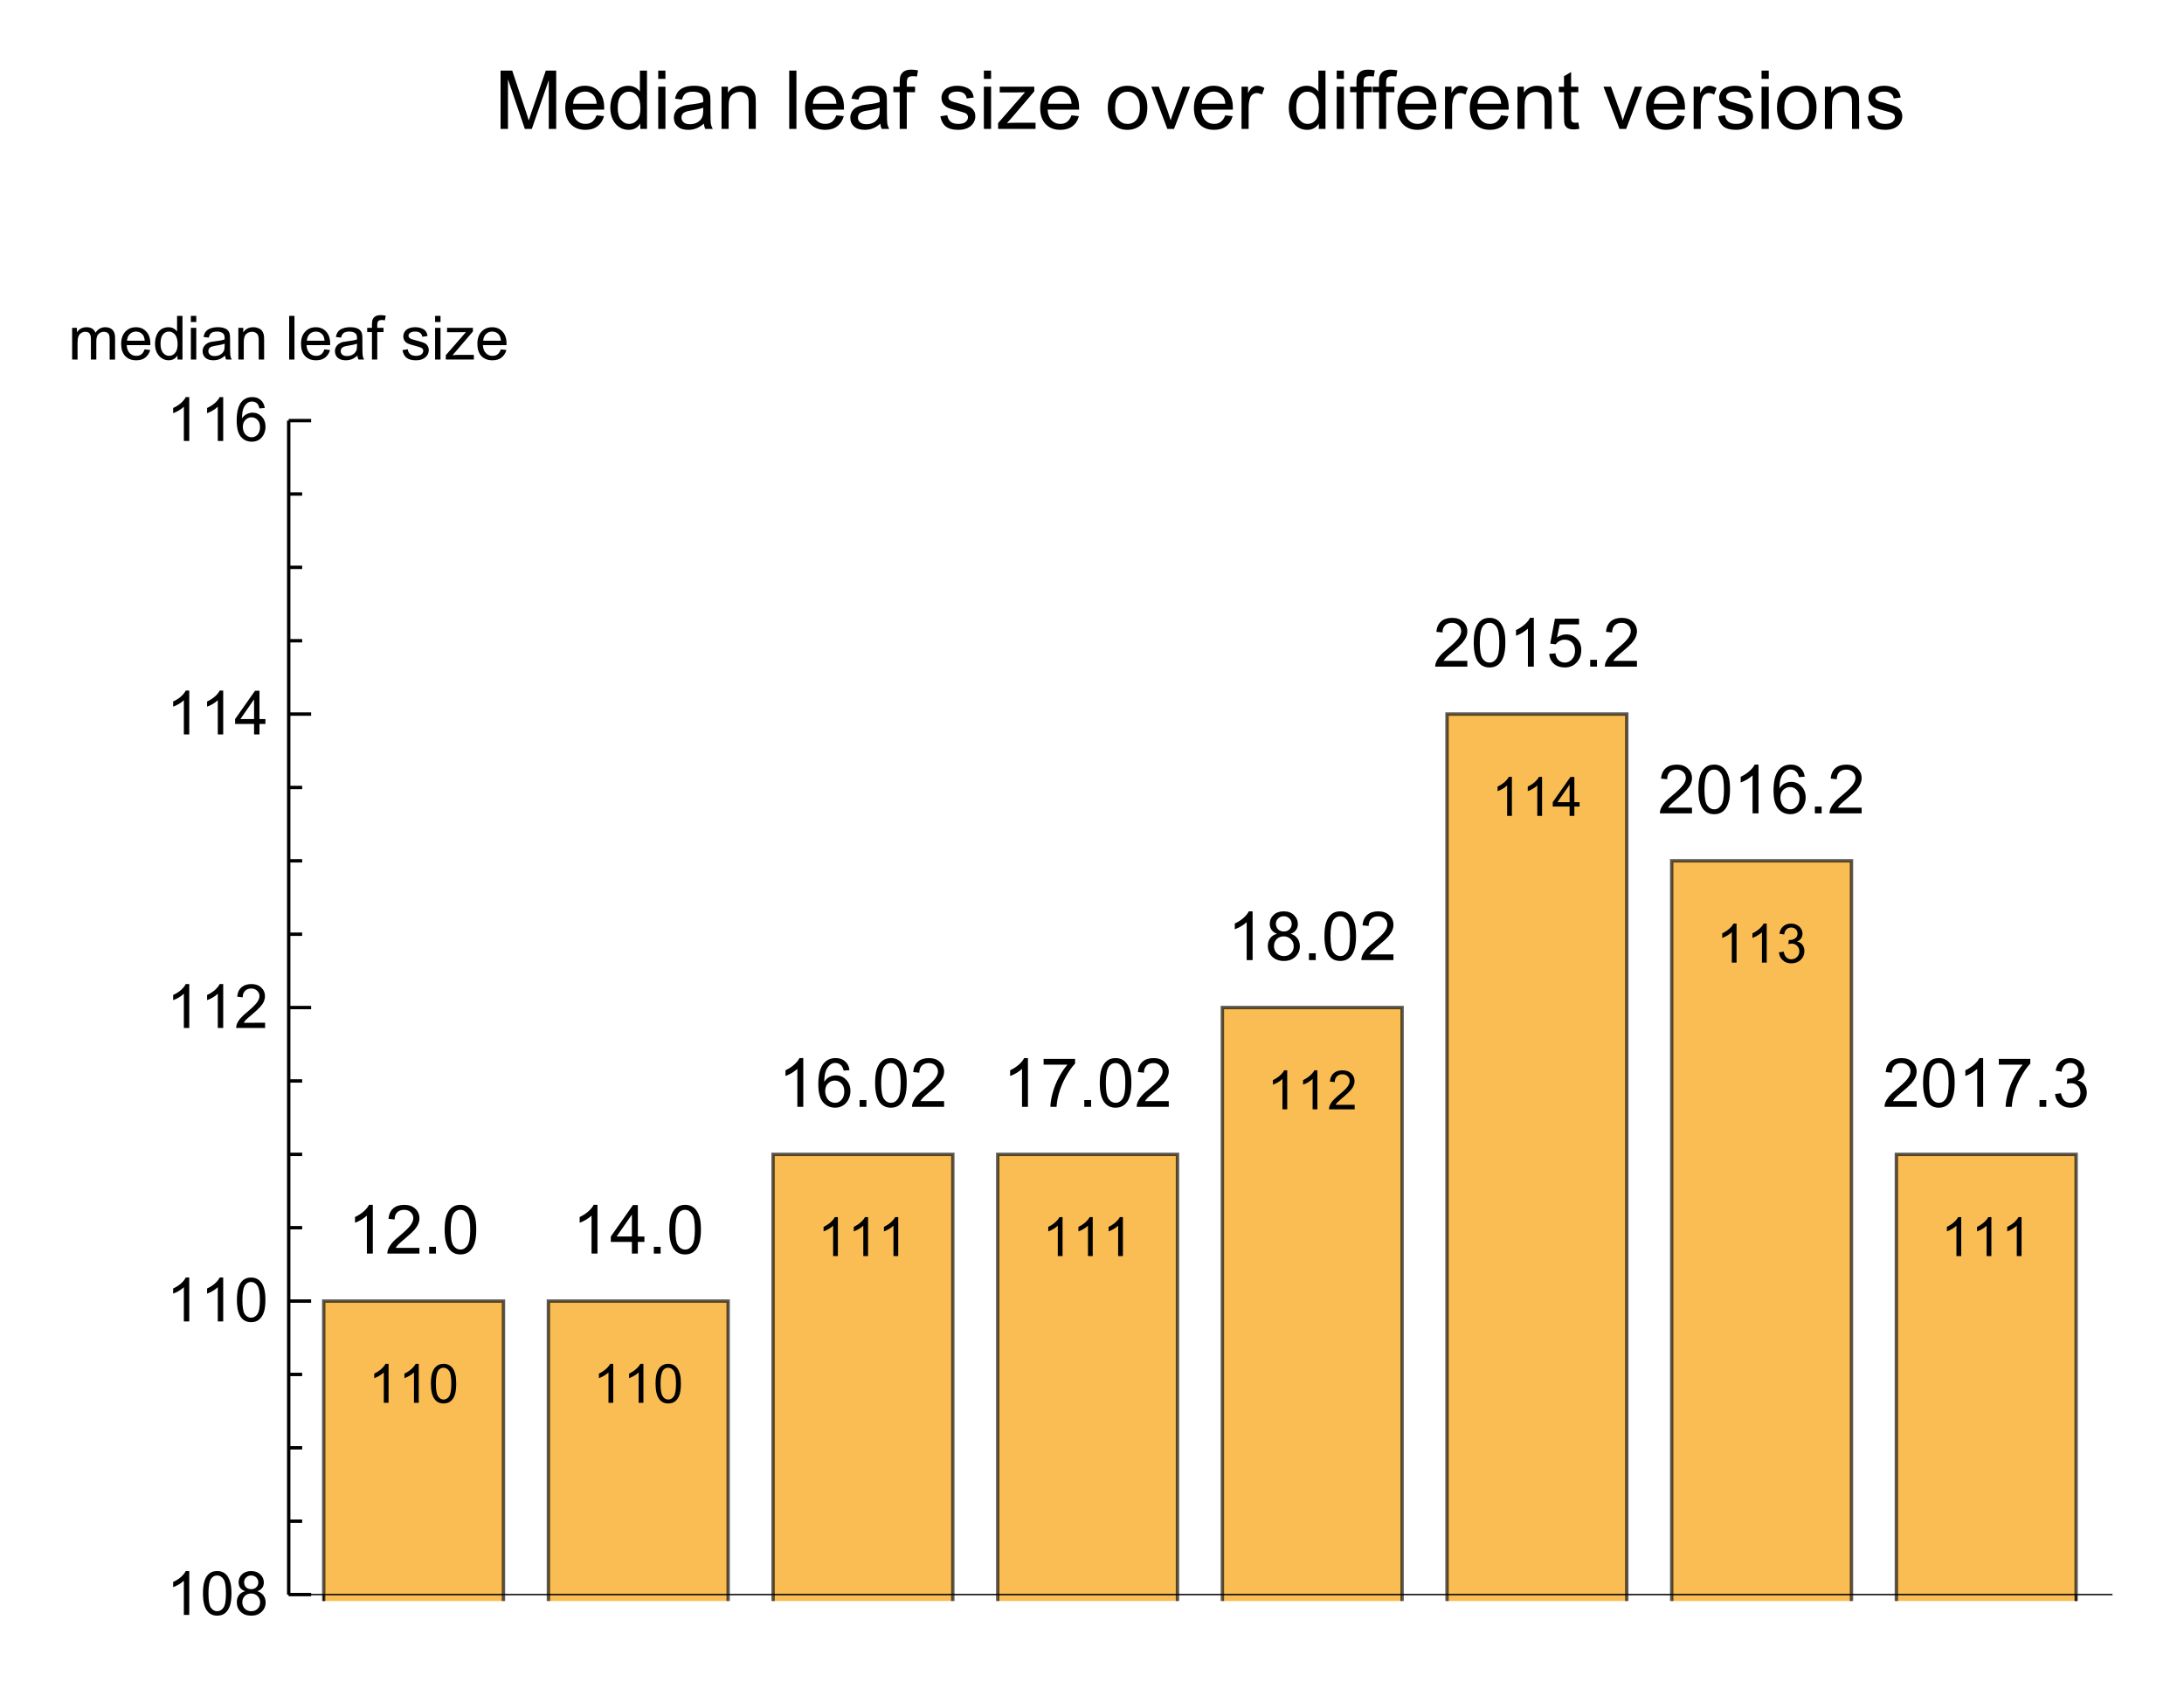 <?xml version="1.0" encoding="UTF-8"?>
<svg width="322pt" height="249pt" version="1.1" viewBox="0 0 322 249" xmlns="http://www.w3.org/2000/svg" xmlns:xlink="http://www.w3.org/1999/xlink">
 <defs>
  <symbol id="glyph0-1" overflow="visible">
   <path d="m3.719 0h-0.875v-5.594c-0.211 0.199-0.484 0.402-0.828 0.609-0.344 0.199-0.652 0.344-0.922 0.438v-0.844c0.488-0.227 0.914-0.504 1.281-0.828 0.375-0.332 0.633-0.656 0.781-0.969h0.562z"/>
  </symbol>
  <symbol id="glyph0-2" overflow="visible">
   <path d="m5.031-0.844v0.844h-4.734c0-0.207 0.035-0.41 0.109-0.609 0.125-0.32 0.316-0.641 0.578-0.953 0.258-0.312 0.645-0.672 1.156-1.078 0.77-0.645 1.289-1.148 1.562-1.516 0.281-0.375 0.422-0.727 0.422-1.062 0-0.352-0.125-0.645-0.375-0.875-0.25-0.238-0.574-0.359-0.969-0.359-0.43 0-0.773 0.125-1.031 0.375-0.25 0.25-0.375 0.602-0.375 1.047l-0.906-0.094c0.062-0.664 0.289-1.176 0.688-1.531 0.406-0.352 0.953-0.531 1.641-0.531s1.227 0.195 1.625 0.578c0.406 0.375 0.609 0.844 0.609 1.406 0 0.293-0.062 0.578-0.188 0.859-0.117 0.273-0.309 0.562-0.578 0.875-0.273 0.305-0.727 0.719-1.359 1.25-0.523 0.438-0.859 0.742-1.016 0.906-0.148 0.156-0.266 0.312-0.359 0.469z"/>
  </symbol>
  <symbol id="glyph0-3" overflow="visible">
   <path d="m0.906 0v-1h1v1z"/>
  </symbol>
  <symbol id="glyph0-4" overflow="visible">
   <path d="m0.422-3.531c0-0.844 0.082-1.52 0.25-2.031 0.176-0.52 0.438-0.922 0.781-1.203s0.773-0.422 1.297-0.422c0.383 0 0.719 0.078 1 0.234 0.289 0.156 0.531 0.383 0.719 0.672 0.195 0.293 0.348 0.648 0.453 1.062 0.102 0.418 0.156 0.98 0.156 1.688 0 0.844-0.09 1.527-0.266 2.047-0.168 0.512-0.422 0.906-0.766 1.188s-0.777 0.422-1.297 0.422c-0.688 0-1.23-0.25-1.625-0.75-0.469-0.594-0.703-1.562-0.703-2.906zm0.891 0c0 1.18 0.133 1.965 0.406 2.359 0.281 0.387 0.625 0.578 1.031 0.578s0.742-0.191 1.016-0.578c0.281-0.395 0.422-1.18 0.422-2.359 0-1.176-0.141-1.957-0.422-2.344-0.273-0.383-0.617-0.578-1.031-0.578-0.398 0-0.719 0.168-0.969 0.5-0.305 0.438-0.453 1.246-0.453 2.422z"/>
  </symbol>
  <symbol id="glyph0-5" overflow="visible">
   <path d="m3.234 0v-1.719h-3.109v-0.797l3.266-4.641h0.719v4.641h0.969v0.797h-0.969v1.719zm0-2.516v-3.234l-2.25 3.234z"/>
  </symbol>
  <symbol id="glyph0-6" overflow="visible">
   <path d="m4.969-5.406-0.859 0.062c-0.086-0.344-0.199-0.594-0.344-0.75-0.242-0.25-0.531-0.375-0.875-0.375-0.281 0-0.527 0.078-0.734 0.234-0.281 0.211-0.5 0.508-0.656 0.891-0.156 0.387-0.242 0.938-0.25 1.656 0.207-0.32 0.461-0.562 0.766-0.719 0.312-0.156 0.633-0.234 0.969-0.234 0.594 0 1.094 0.219 1.5 0.656 0.414 0.43 0.625 0.98 0.625 1.656 0 0.449-0.102 0.867-0.297 1.25-0.199 0.387-0.469 0.684-0.812 0.891-0.336 0.207-0.715 0.312-1.141 0.312-0.73 0-1.328-0.27-1.797-0.812-0.461-0.539-0.688-1.426-0.688-2.656 0-1.383 0.254-2.394 0.766-3.031 0.445-0.539 1.047-0.812 1.797-0.812 0.57 0 1.035 0.164 1.391 0.484 0.363 0.312 0.578 0.746 0.641 1.297zm-3.578 3.094c0 0.305 0.062 0.594 0.188 0.875 0.125 0.273 0.301 0.48 0.531 0.625 0.238 0.148 0.484 0.219 0.734 0.219 0.375 0 0.691-0.148 0.953-0.453 0.27-0.301 0.406-0.707 0.406-1.219 0-0.5-0.137-0.891-0.406-1.172-0.262-0.289-0.59-0.438-0.984-0.438-0.398 0-0.734 0.148-1.016 0.438-0.273 0.281-0.406 0.656-0.406 1.125z"/>
  </symbol>
  <symbol id="glyph0-7" overflow="visible">
   <path d="m0.469-6.219v-0.844h4.641v0.688c-0.461 0.48-0.914 1.121-1.359 1.922-0.449 0.805-0.793 1.633-1.031 2.484-0.18 0.605-0.293 1.262-0.344 1.969h-0.906c0.008-0.562 0.117-1.238 0.328-2.031 0.219-0.801 0.523-1.57 0.922-2.312 0.395-0.738 0.816-1.363 1.266-1.875z"/>
  </symbol>
  <symbol id="glyph0-8" overflow="visible">
   <path d="m1.766-3.875c-0.367-0.133-0.637-0.328-0.812-0.578-0.18-0.25-0.266-0.547-0.266-0.891 0-0.52 0.188-0.957 0.562-1.312 0.375-0.352 0.875-0.531 1.5-0.531s1.125 0.184 1.5 0.547c0.383 0.367 0.578 0.809 0.578 1.328 0 0.336-0.09 0.625-0.266 0.875-0.168 0.242-0.43 0.43-0.781 0.562 0.438 0.137 0.77 0.367 1 0.688 0.227 0.324 0.344 0.703 0.344 1.141 0 0.617-0.219 1.133-0.656 1.547-0.43 0.418-0.996 0.625-1.703 0.625-0.711 0-1.281-0.207-1.719-0.625-0.43-0.426-0.641-0.953-0.641-1.578 0-0.457 0.113-0.844 0.344-1.156 0.238-0.32 0.578-0.535 1.016-0.641zm-0.172-1.5c0 0.344 0.109 0.625 0.328 0.844 0.219 0.211 0.5 0.312 0.844 0.312s0.617-0.102 0.828-0.312c0.219-0.219 0.328-0.484 0.328-0.797 0-0.32-0.117-0.594-0.344-0.812-0.219-0.219-0.492-0.328-0.812-0.328-0.344 0-0.625 0.109-0.844 0.328-0.219 0.211-0.328 0.465-0.328 0.766zm-0.281 3.312c0 0.25 0.055 0.496 0.172 0.734 0.125 0.23 0.301 0.414 0.531 0.547 0.238 0.125 0.492 0.188 0.766 0.188 0.414 0 0.758-0.133 1.031-0.406 0.27-0.27 0.406-0.613 0.406-1.031 0-0.426-0.141-0.773-0.422-1.047-0.281-0.281-0.633-0.422-1.047-0.422-0.418 0-0.762 0.137-1.031 0.406-0.273 0.273-0.406 0.617-0.406 1.031z"/>
  </symbol>
  <symbol id="glyph0-9" overflow="visible">
   <path d="m0.422-1.875 0.922-0.078c0.062 0.449 0.219 0.789 0.469 1.016 0.25 0.23 0.551 0.344 0.906 0.344 0.414 0 0.77-0.16 1.062-0.484 0.301-0.32 0.453-0.742 0.453-1.266 0-0.5-0.141-0.895-0.422-1.188-0.281-0.289-0.652-0.438-1.109-0.438-0.281 0-0.539 0.07-0.766 0.203-0.23 0.125-0.414 0.289-0.547 0.484l-0.812-0.109 0.688-3.672h3.562v0.844h-2.859l-0.391 1.922c0.438-0.301 0.891-0.453 1.359-0.453 0.625 0 1.148 0.219 1.578 0.656 0.426 0.43 0.641 0.984 0.641 1.672 0 0.648-0.188 1.203-0.562 1.672-0.461 0.586-1.086 0.875-1.875 0.875-0.656 0-1.195-0.18-1.609-0.547-0.406-0.363-0.637-0.848-0.688-1.453z"/>
  </symbol>
  <symbol id="glyph0-10" overflow="visible">
   <path d="m0.422-1.891 0.875-0.109c0.102 0.492 0.273 0.852 0.516 1.078 0.238 0.219 0.535 0.328 0.891 0.328 0.414 0 0.766-0.141 1.047-0.422 0.281-0.289 0.422-0.648 0.422-1.078 0-0.406-0.133-0.738-0.391-1-0.262-0.258-0.594-0.391-1-0.391-0.168 0-0.375 0.031-0.625 0.094l0.094-0.766h0.141c0.375 0 0.711-0.094 1.016-0.281 0.301-0.195 0.453-0.5 0.453-0.906 0-0.32-0.109-0.586-0.328-0.797-0.219-0.219-0.5-0.328-0.844-0.328s-0.633 0.109-0.859 0.328c-0.23 0.211-0.375 0.531-0.438 0.969l-0.875-0.156c0.102-0.594 0.344-1.051 0.719-1.375 0.383-0.32 0.859-0.484 1.422-0.484 0.395 0 0.754 0.086 1.078 0.25 0.332 0.168 0.582 0.398 0.75 0.688 0.176 0.293 0.266 0.602 0.266 0.922 0 0.312-0.086 0.594-0.25 0.844-0.156 0.25-0.402 0.453-0.734 0.609 0.426 0.094 0.754 0.297 0.984 0.609 0.238 0.305 0.359 0.688 0.359 1.156 0 0.625-0.23 1.156-0.688 1.594-0.461 0.43-1.031 0.641-1.719 0.641-0.637 0-1.164-0.188-1.578-0.562-0.406-0.375-0.641-0.859-0.703-1.453z"/>
  </symbol>
  <symbol id="glyph1-1" overflow="visible">
   <path d="m2.984 0h-0.703v-4.484c-0.168 0.168-0.391 0.336-0.672 0.5-0.273 0.156-0.516 0.273-0.734 0.344v-0.672c0.395-0.188 0.738-0.41 1.031-0.672 0.289-0.258 0.5-0.516 0.625-0.766h0.453z"/>
  </symbol>
  <symbol id="glyph1-2" overflow="visible">
   <path d="m0.328-2.828c0-0.676 0.066-1.219 0.203-1.625 0.145-0.414 0.352-0.734 0.625-0.953 0.281-0.227 0.629-0.344 1.047-0.344 0.301 0 0.566 0.062 0.797 0.188 0.238 0.125 0.43 0.305 0.578 0.531 0.156 0.23 0.273 0.516 0.359 0.859 0.082 0.336 0.125 0.781 0.125 1.344 0 0.68-0.07 1.227-0.203 1.641-0.137 0.406-0.344 0.727-0.625 0.953-0.273 0.219-0.617 0.328-1.031 0.328-0.555 0-0.984-0.195-1.297-0.594-0.387-0.477-0.578-1.254-0.578-2.328zm0.734 0c0 0.938 0.109 1.562 0.328 1.875s0.488 0.469 0.812 0.469c0.32 0 0.594-0.156 0.812-0.469s0.328-0.938 0.328-1.875-0.109-1.562-0.328-1.875-0.496-0.469-0.828-0.469c-0.324 0-0.578 0.137-0.766 0.406-0.242 0.355-0.359 1-0.359 1.938z"/>
  </symbol>
  <symbol id="glyph1-3" overflow="visible">
   <path d="m4.031-0.672v0.672h-3.781c-0.012-0.164 0.016-0.328 0.078-0.484 0.094-0.258 0.242-0.516 0.453-0.766 0.219-0.25 0.523-0.539 0.922-0.875 0.625-0.508 1.047-0.91 1.266-1.203 0.219-0.301 0.328-0.582 0.328-0.844 0-0.281-0.102-0.516-0.297-0.703-0.199-0.195-0.461-0.297-0.781-0.297-0.336 0-0.605 0.105-0.812 0.312-0.199 0.199-0.305 0.48-0.312 0.844l-0.719-0.078c0.051-0.539 0.238-0.953 0.562-1.234 0.32-0.281 0.754-0.422 1.297-0.422 0.551 0 0.984 0.152 1.297 0.453 0.32 0.305 0.484 0.684 0.484 1.141 0 0.23-0.047 0.453-0.141 0.672s-0.25 0.453-0.469 0.703c-0.211 0.242-0.57 0.574-1.078 1-0.418 0.355-0.688 0.594-0.812 0.719-0.117 0.125-0.215 0.258-0.297 0.391z"/>
  </symbol>
  <symbol id="glyph1-4" overflow="visible">
   <path d="m2.594 0v-1.375h-2.484v-0.641l2.609-3.719h0.578v3.719h0.766v0.641h-0.766v1.375zm0-2.016v-2.578l-1.797 2.578z"/>
  </symbol>
  <symbol id="glyph1-5" overflow="visible">
   <path d="m0.344-1.516 0.703-0.094c0.07 0.398 0.207 0.684 0.406 0.859 0.195 0.18 0.43 0.266 0.703 0.266 0.332 0 0.613-0.113 0.844-0.344 0.227-0.227 0.344-0.508 0.344-0.844 0-0.32-0.109-0.586-0.328-0.797-0.211-0.219-0.477-0.328-0.797-0.328-0.137 0-0.305 0.027-0.5 0.078l0.078-0.609h0.125c0.289 0 0.555-0.078 0.797-0.234 0.238-0.156 0.359-0.395 0.359-0.719 0-0.258-0.09-0.473-0.266-0.641-0.168-0.164-0.391-0.25-0.672-0.25-0.273 0-0.5 0.09-0.688 0.266-0.18 0.168-0.293 0.422-0.344 0.766l-0.703-0.125c0.082-0.469 0.273-0.832 0.578-1.094 0.312-0.258 0.691-0.391 1.141-0.391 0.312 0 0.598 0.07 0.859 0.203 0.27 0.137 0.473 0.32 0.609 0.547 0.145 0.23 0.219 0.477 0.219 0.734 0 0.25-0.07 0.48-0.203 0.688-0.137 0.199-0.336 0.355-0.594 0.469 0.344 0.086 0.609 0.25 0.797 0.5 0.188 0.242 0.281 0.547 0.281 0.922 0 0.5-0.184 0.93-0.547 1.281-0.367 0.344-0.828 0.516-1.391 0.516-0.5 0-0.918-0.148-1.25-0.453-0.336-0.301-0.523-0.691-0.562-1.172z"/>
  </symbol>
  <symbol id="glyph2-1" overflow="visible">
   <path d="m3.359 0h-0.797v-5.047c-0.188 0.188-0.438 0.375-0.75 0.562-0.312 0.18-0.59 0.309-0.828 0.391v-0.766c0.438-0.195 0.82-0.441 1.156-0.734 0.332-0.301 0.566-0.594 0.703-0.875h0.516z"/>
  </symbol>
  <symbol id="glyph2-2" overflow="visible">
   <path d="m0.375-3.172c0-0.758 0.078-1.375 0.234-1.844s0.383-0.828 0.688-1.078c0.312-0.25 0.703-0.375 1.172-0.375 0.352 0 0.66 0.074 0.922 0.219 0.258 0.137 0.473 0.336 0.641 0.594 0.164 0.262 0.297 0.578 0.391 0.953 0.102 0.375 0.156 0.887 0.156 1.531 0 0.75-0.078 1.359-0.234 1.828-0.156 0.461-0.391 0.82-0.703 1.078-0.305 0.25-0.695 0.375-1.172 0.375-0.617 0-1.102-0.223-1.453-0.672-0.43-0.531-0.641-1.398-0.641-2.609zm0.812 0c0 1.055 0.117 1.758 0.359 2.109 0.25 0.344 0.555 0.516 0.922 0.516 0.363 0 0.672-0.172 0.922-0.516 0.25-0.352 0.375-1.055 0.375-2.109 0-1.062-0.125-1.766-0.375-2.109-0.25-0.352-0.559-0.531-0.922-0.531-0.367 0-0.656 0.152-0.875 0.453-0.273 0.398-0.406 1.125-0.406 2.188z"/>
  </symbol>
  <symbol id="glyph2-3" overflow="visible">
   <path d="m1.594-3.5c-0.336-0.113-0.578-0.281-0.734-0.5-0.156-0.227-0.234-0.5-0.234-0.812 0-0.469 0.164-0.859 0.5-1.172 0.344-0.32 0.789-0.484 1.344-0.484 0.562 0 1.016 0.168 1.359 0.5 0.344 0.324 0.516 0.719 0.516 1.188 0 0.293-0.078 0.555-0.234 0.781-0.156 0.219-0.398 0.387-0.719 0.5 0.395 0.137 0.695 0.352 0.906 0.641 0.207 0.281 0.312 0.621 0.312 1.016 0 0.555-0.199 1.016-0.594 1.391-0.387 0.375-0.898 0.562-1.531 0.562-0.637 0-1.152-0.188-1.547-0.562-0.387-0.375-0.578-0.844-0.578-1.406 0-0.414 0.102-0.766 0.312-1.047 0.219-0.289 0.523-0.488 0.922-0.594zm-0.156-1.328c0 0.305 0.094 0.555 0.281 0.75 0.195 0.188 0.453 0.281 0.766 0.281s0.562-0.094 0.75-0.281c0.195-0.195 0.297-0.438 0.297-0.719s-0.102-0.52-0.297-0.719c-0.199-0.195-0.449-0.297-0.75-0.297-0.305 0-0.555 0.102-0.75 0.297-0.199 0.188-0.297 0.418-0.297 0.688zm-0.266 2.969c0 0.23 0.051 0.449 0.156 0.656 0.113 0.211 0.273 0.371 0.484 0.484 0.207 0.117 0.438 0.172 0.688 0.172 0.375 0 0.68-0.117 0.922-0.359 0.25-0.238 0.375-0.547 0.375-0.922 0-0.383-0.125-0.703-0.375-0.953s-0.57-0.375-0.953-0.375c-0.375 0-0.688 0.125-0.938 0.375-0.242 0.25-0.359 0.559-0.359 0.922z"/>
  </symbol>
  <symbol id="glyph2-4" overflow="visible">
   <path d="m4.531-0.766v0.766h-4.266c0-0.188 0.031-0.367 0.094-0.547 0.113-0.289 0.289-0.578 0.531-0.859 0.238-0.281 0.582-0.602 1.031-0.969 0.695-0.582 1.164-1.039 1.406-1.375 0.25-0.332 0.375-0.648 0.375-0.953 0-0.312-0.117-0.57-0.344-0.781-0.219-0.219-0.508-0.328-0.859-0.328-0.387 0-0.695 0.117-0.922 0.344-0.23 0.23-0.344 0.547-0.344 0.953l-0.812-0.094c0.051-0.602 0.258-1.062 0.625-1.375 0.363-0.32 0.852-0.484 1.469-0.484 0.613 0 1.098 0.172 1.453 0.516 0.363 0.344 0.547 0.766 0.547 1.266 0 0.262-0.055 0.516-0.156 0.766-0.105 0.25-0.281 0.516-0.531 0.797-0.242 0.273-0.641 0.648-1.203 1.125-0.48 0.398-0.789 0.668-0.922 0.812-0.137 0.148-0.246 0.289-0.328 0.422z"/>
  </symbol>
  <symbol id="glyph2-5" overflow="visible">
   <path d="m2.906 0v-1.547h-2.797v-0.719l2.938-4.172h0.656v4.172h0.875v0.719h-0.875v1.547zm0-2.266v-2.906l-2.016 2.906z"/>
  </symbol>
  <symbol id="glyph2-6" overflow="visible">
   <path d="m4.484-4.859-0.797 0.062c-0.062-0.312-0.164-0.539-0.297-0.688-0.211-0.219-0.469-0.328-0.781-0.328-0.262 0-0.484 0.07-0.672 0.203-0.25 0.188-0.449 0.453-0.594 0.797-0.137 0.344-0.211 0.84-0.219 1.484 0.188-0.281 0.414-0.488 0.688-0.625 0.281-0.145 0.57-0.219 0.875-0.219 0.531 0 0.977 0.195 1.344 0.578 0.375 0.387 0.562 0.887 0.562 1.5 0 0.406-0.09 0.789-0.266 1.141-0.18 0.344-0.418 0.609-0.719 0.797-0.305 0.176-0.648 0.266-1.031 0.266-0.656 0-1.195-0.238-1.609-0.719-0.418-0.488-0.625-1.289-0.625-2.406 0-1.238 0.227-2.144 0.688-2.719 0.395-0.488 0.938-0.734 1.625-0.734 0.5 0 0.91 0.148 1.234 0.438 0.32 0.281 0.52 0.672 0.594 1.172zm-3.234 2.766c0 0.281 0.055 0.547 0.172 0.797 0.113 0.242 0.273 0.43 0.484 0.562 0.207 0.125 0.426 0.188 0.656 0.188 0.332 0 0.617-0.129 0.859-0.391 0.238-0.27 0.359-0.641 0.359-1.109 0-0.445-0.121-0.797-0.359-1.047-0.23-0.258-0.527-0.391-0.891-0.391-0.355 0-0.656 0.133-0.906 0.391-0.25 0.25-0.375 0.586-0.375 1z"/>
  </symbol>
  <symbol id="glyph2-7" overflow="visible">
   <path d="m0.594 0v-4.672h0.703v0.656c0.145-0.227 0.336-0.41 0.578-0.547 0.25-0.133 0.531-0.203 0.844-0.203 0.344 0 0.625 0.074 0.844 0.219 0.219 0.137 0.375 0.336 0.469 0.594 0.375-0.539 0.852-0.812 1.438-0.812 0.469 0 0.828 0.133 1.078 0.391 0.25 0.25 0.375 0.641 0.375 1.172v3.203h-0.797v-2.938c0-0.32-0.027-0.551-0.078-0.688-0.043-0.133-0.133-0.242-0.266-0.328-0.137-0.094-0.297-0.141-0.484-0.141-0.324 0-0.594 0.109-0.812 0.328s-0.328 0.57-0.328 1.047v2.719h-0.797v-3.031c0-0.352-0.062-0.617-0.188-0.797-0.125-0.176-0.336-0.266-0.625-0.266-0.23 0-0.438 0.062-0.625 0.188-0.188 0.117-0.324 0.289-0.406 0.516-0.086 0.219-0.125 0.543-0.125 0.969v2.422z"/>
  </symbol>
  <symbol id="glyph2-8" overflow="visible">
   <path d="m3.781-1.5 0.828 0.094c-0.137 0.48-0.383 0.855-0.734 1.125-0.344 0.262-0.789 0.391-1.328 0.391-0.68 0-1.219-0.207-1.625-0.625-0.398-0.426-0.594-1.02-0.594-1.781 0-0.781 0.203-1.383 0.609-1.812 0.406-0.438 0.93-0.656 1.578-0.656 0.625 0 1.129 0.215 1.516 0.641 0.395 0.418 0.594 1.012 0.594 1.781v0.219h-3.484c0.031 0.512 0.176 0.902 0.438 1.172 0.258 0.273 0.586 0.406 0.984 0.406 0.289 0 0.535-0.07 0.734-0.219 0.207-0.156 0.367-0.398 0.484-0.734zm-2.594-1.281h2.609c-0.031-0.395-0.133-0.691-0.297-0.891-0.25-0.301-0.578-0.453-0.984-0.453-0.367 0-0.672 0.125-0.922 0.375-0.242 0.242-0.375 0.562-0.406 0.969z"/>
  </symbol>
  <symbol id="glyph2-9" overflow="visible">
   <path d="m3.625 0v-0.594c-0.305 0.469-0.742 0.703-1.312 0.703-0.367 0-0.703-0.105-1.016-0.312-0.312-0.207-0.559-0.492-0.734-0.859-0.168-0.363-0.25-0.785-0.25-1.266 0-0.469 0.078-0.891 0.234-1.266 0.156-0.383 0.383-0.676 0.688-0.875 0.312-0.195 0.66-0.297 1.047-0.297 0.281 0 0.531 0.059 0.75 0.172 0.219 0.117 0.395 0.273 0.531 0.469v-2.312h0.797v6.438zm-2.5-2.328c0 0.594 0.125 1.043 0.375 1.344 0.25 0.293 0.547 0.438 0.891 0.438s0.633-0.141 0.875-0.422c0.25-0.281 0.375-0.711 0.375-1.297 0-0.633-0.125-1.102-0.375-1.406-0.25-0.301-0.555-0.453-0.906-0.453-0.355 0-0.652 0.148-0.891 0.438-0.23 0.293-0.344 0.746-0.344 1.359z"/>
  </symbol>
  <symbol id="glyph2-10" overflow="visible">
   <path d="m0.594-5.531v-0.906h0.797v0.906zm0 5.531v-4.672h0.797v4.672z"/>
  </symbol>
  <symbol id="glyph2-11" overflow="visible">
   <path d="m3.641-0.578c-0.293 0.25-0.574 0.43-0.844 0.531-0.273 0.102-0.562 0.156-0.875 0.156-0.512 0-0.906-0.125-1.188-0.375-0.273-0.25-0.406-0.57-0.406-0.969 0-0.227 0.051-0.438 0.156-0.625 0.102-0.188 0.238-0.336 0.406-0.453 0.164-0.113 0.352-0.203 0.562-0.266 0.156-0.031 0.391-0.066 0.703-0.109 0.645-0.07 1.117-0.164 1.422-0.281v-0.203c0-0.32-0.074-0.547-0.219-0.672-0.211-0.188-0.512-0.281-0.906-0.281-0.375 0-0.652 0.07-0.828 0.203-0.18 0.125-0.309 0.355-0.391 0.688l-0.766-0.094c0.062-0.332 0.172-0.598 0.328-0.797 0.164-0.207 0.398-0.363 0.703-0.469 0.312-0.113 0.664-0.172 1.062-0.172 0.406 0 0.727 0.047 0.969 0.141 0.25 0.094 0.43 0.215 0.547 0.359 0.125 0.137 0.207 0.312 0.25 0.531 0.031 0.137 0.047 0.375 0.047 0.719v1.062c0 0.73 0.016 1.195 0.047 1.391 0.031 0.199 0.098 0.387 0.203 0.562h-0.828c-0.086-0.164-0.137-0.359-0.156-0.578zm-0.062-1.766c-0.293 0.117-0.727 0.215-1.297 0.297-0.324 0.055-0.555 0.109-0.688 0.172-0.137 0.055-0.242 0.137-0.312 0.25-0.074 0.117-0.109 0.242-0.109 0.375 0 0.211 0.078 0.387 0.234 0.531 0.156 0.137 0.391 0.203 0.703 0.203 0.301 0 0.57-0.066 0.812-0.203 0.238-0.133 0.414-0.316 0.531-0.547 0.082-0.176 0.125-0.438 0.125-0.781z"/>
  </symbol>
  <symbol id="glyph2-12" overflow="visible">
   <path d="m0.594 0v-4.672h0.719v0.672c0.332-0.508 0.828-0.766 1.484-0.766 0.281 0 0.535 0.055 0.766 0.156 0.238 0.094 0.414 0.227 0.531 0.391 0.113 0.156 0.195 0.352 0.25 0.578 0.031 0.148 0.047 0.402 0.047 0.766v2.875h-0.797v-2.844c0-0.32-0.031-0.562-0.094-0.719s-0.172-0.281-0.328-0.375c-0.156-0.102-0.34-0.156-0.547-0.156-0.336 0-0.625 0.109-0.875 0.328-0.242 0.211-0.359 0.617-0.359 1.219v2.547z"/>
  </symbol>
  <symbol id="glyph2-13" overflow="visible">
   <path d="m0.578 0v-6.438h0.781v6.438z"/>
  </symbol>
  <symbol id="glyph2-14" overflow="visible">
   <path d="m0.781 0v-4.047h-0.703v-0.625h0.703v-0.484c0-0.32 0.023-0.555 0.078-0.703 0.082-0.207 0.219-0.375 0.406-0.5 0.195-0.125 0.469-0.188 0.812-0.188 0.219 0 0.461 0.027 0.734 0.078l-0.125 0.688c-0.156-0.031-0.309-0.047-0.453-0.047-0.242 0-0.414 0.055-0.516 0.156-0.105 0.105-0.156 0.297-0.156 0.578v0.422h0.922v0.625h-0.922v4.047z"/>
  </symbol>
  <symbol id="glyph2-15" overflow="visible">
   <path d="m0.281-1.391 0.781-0.125c0.039 0.312 0.16 0.555 0.359 0.719 0.207 0.168 0.488 0.25 0.844 0.25 0.363 0 0.633-0.07 0.812-0.219 0.176-0.145 0.266-0.316 0.266-0.516 0-0.188-0.078-0.328-0.234-0.422-0.117-0.07-0.387-0.164-0.812-0.281-0.586-0.145-0.992-0.27-1.219-0.375-0.219-0.102-0.387-0.25-0.5-0.438-0.117-0.188-0.172-0.395-0.172-0.625 0-0.207 0.047-0.398 0.141-0.578 0.094-0.176 0.223-0.328 0.391-0.453 0.125-0.082 0.289-0.156 0.5-0.219 0.219-0.062 0.445-0.094 0.688-0.094 0.363 0 0.68 0.055 0.953 0.156 0.281 0.105 0.488 0.246 0.625 0.422 0.133 0.18 0.227 0.418 0.281 0.719l-0.781 0.109c-0.031-0.238-0.137-0.426-0.312-0.562-0.168-0.133-0.402-0.203-0.703-0.203-0.367 0-0.625 0.062-0.781 0.188-0.156 0.117-0.234 0.258-0.234 0.422 0 0.105 0.031 0.195 0.094 0.266 0.062 0.094 0.164 0.168 0.312 0.219 0.07 0.031 0.301 0.102 0.688 0.203 0.562 0.148 0.953 0.266 1.172 0.359 0.227 0.094 0.406 0.234 0.531 0.422 0.125 0.18 0.188 0.402 0.188 0.672 0 0.273-0.078 0.523-0.234 0.75-0.156 0.23-0.383 0.414-0.672 0.547-0.281 0.125-0.609 0.188-0.984 0.188-0.605 0-1.07-0.125-1.391-0.375-0.312-0.258-0.512-0.633-0.594-1.125z"/>
  </symbol>
  <symbol id="glyph2-16" overflow="visible">
   <path d="m0.172 0v-0.641l2.969-3.406c-0.336 0.012-0.633 0.016-0.891 0.016h-1.891v-0.641h3.812v0.531l-2.531 2.953-0.484 0.547c0.352-0.031 0.688-0.047 1-0.047h2.156v0.688z"/>
  </symbol>
  <symbol id="glyph3-1" overflow="visible">
   <path d="m0.891 0v-8.594h1.719l2.031 6.078c0.188 0.574 0.32 1 0.406 1.281 0.094-0.312 0.242-0.77 0.453-1.375l2.062-5.984h1.531v8.594h-1.094v-7.188l-2.5 7.188h-1.031l-2.484-7.312v7.312z"/>
  </symbol>
  <symbol id="glyph3-2" overflow="visible">
   <path d="m5.047-2 1.094 0.125c-0.168 0.637-0.484 1.133-0.953 1.484-0.469 0.355-1.062 0.531-1.781 0.531-0.906 0-1.633-0.281-2.172-0.844-0.531-0.562-0.797-1.348-0.797-2.359 0-1.039 0.27-1.848 0.812-2.422 0.539-0.582 1.238-0.875 2.094-0.875 0.832 0 1.508 0.281 2.031 0.844 0.531 0.562 0.797 1.359 0.797 2.391v0.281h-4.641c0.039 0.688 0.234 1.215 0.578 1.578 0.344 0.355 0.773 0.531 1.297 0.531 0.383 0 0.711-0.098 0.984-0.297 0.281-0.207 0.5-0.531 0.656-0.969zm-3.453-1.703h3.469c-0.043-0.531-0.172-0.926-0.391-1.188-0.344-0.406-0.781-0.609-1.312-0.609-0.492 0-0.902 0.164-1.234 0.484-0.324 0.324-0.5 0.762-0.531 1.312z"/>
  </symbol>
  <symbol id="glyph3-3" overflow="visible">
   <path d="m4.828 0v-0.781c-0.398 0.617-0.977 0.922-1.734 0.922-0.5 0-0.961-0.137-1.375-0.406-0.418-0.281-0.742-0.664-0.969-1.156-0.23-0.488-0.344-1.051-0.344-1.688 0-0.613 0.102-1.176 0.312-1.688 0.207-0.508 0.52-0.895 0.938-1.156 0.414-0.27 0.879-0.406 1.391-0.406 0.375 0 0.707 0.078 1 0.234 0.289 0.156 0.531 0.359 0.719 0.609v-3.078h1.047v8.594zm-3.328-3.109c0 0.805 0.164 1.402 0.5 1.797 0.332 0.387 0.727 0.578 1.188 0.578 0.457 0 0.848-0.188 1.172-0.562 0.32-0.375 0.484-0.945 0.484-1.719 0-0.852-0.168-1.477-0.5-1.875-0.324-0.395-0.727-0.594-1.203-0.594-0.469 0-0.859 0.195-1.172 0.578-0.312 0.375-0.469 0.977-0.469 1.797z"/>
  </symbol>
  <symbol id="glyph3-4" overflow="visible">
   <path d="m0.797-7.375v-1.219h1.062v1.219zm0 7.375v-6.219h1.062v6.219z"/>
  </symbol>
  <symbol id="glyph3-5" overflow="visible">
   <path d="m4.859-0.766c-0.398 0.336-0.777 0.57-1.141 0.703-0.355 0.133-0.742 0.203-1.156 0.203-0.688 0-1.215-0.164-1.578-0.5-0.367-0.332-0.547-0.758-0.547-1.281 0-0.301 0.066-0.578 0.203-0.828 0.133-0.258 0.316-0.461 0.547-0.609 0.227-0.156 0.484-0.27 0.766-0.344 0.195-0.062 0.508-0.117 0.938-0.172 0.844-0.094 1.469-0.211 1.875-0.359v-0.266c0-0.438-0.102-0.742-0.297-0.922-0.273-0.227-0.672-0.344-1.203-0.344-0.492 0-0.855 0.09-1.094 0.266-0.242 0.168-0.418 0.469-0.531 0.906l-1.031-0.141c0.094-0.438 0.25-0.789 0.469-1.062 0.219-0.27 0.531-0.477 0.938-0.625 0.406-0.145 0.875-0.219 1.406-0.219s0.961 0.062 1.297 0.188c0.332 0.125 0.578 0.281 0.734 0.469s0.266 0.43 0.328 0.719c0.031 0.18 0.047 0.5 0.047 0.969v1.406c0 0.98 0.02 1.602 0.062 1.859 0.051 0.262 0.145 0.512 0.281 0.75h-1.109c-0.105-0.219-0.172-0.473-0.203-0.766zm-0.094-2.359c-0.387 0.156-0.961 0.293-1.719 0.406-0.438 0.062-0.746 0.137-0.922 0.219-0.18 0.074-0.32 0.184-0.422 0.328-0.094 0.148-0.141 0.312-0.141 0.5 0 0.281 0.102 0.516 0.312 0.703 0.219 0.188 0.531 0.281 0.938 0.281s0.766-0.086 1.078-0.266c0.32-0.176 0.555-0.422 0.703-0.734 0.113-0.238 0.172-0.586 0.172-1.047z"/>
  </symbol>
  <symbol id="glyph3-6" overflow="visible">
   <path d="m0.797 0v-6.219h0.938v0.875c0.457-0.676 1.117-1.016 1.984-1.016 0.375 0 0.719 0.07 1.031 0.203 0.32 0.137 0.562 0.312 0.719 0.531s0.266 0.477 0.328 0.766c0.031 0.199 0.047 0.543 0.047 1.031v3.828h-1.047v-3.781c0-0.438-0.043-0.758-0.125-0.969-0.086-0.207-0.23-0.375-0.438-0.5-0.211-0.133-0.453-0.203-0.734-0.203-0.449 0-0.84 0.148-1.172 0.438-0.324 0.281-0.484 0.82-0.484 1.609v3.406z"/>
  </symbol>
  <symbol id="glyph3-7" overflow="visible">
   <path d="m0.766 0v-8.594h1.062v8.594z"/>
  </symbol>
  <symbol id="glyph3-8" overflow="visible">
   <path d="m1.047 0v-5.406h-0.938v-0.812h0.938v-0.672c0-0.414 0.035-0.723 0.109-0.922 0.102-0.281 0.281-0.504 0.531-0.672 0.258-0.164 0.617-0.25 1.078-0.25 0.301 0 0.629 0.039 0.984 0.109l-0.156 0.906c-0.219-0.031-0.43-0.047-0.625-0.047-0.324 0-0.555 0.07-0.688 0.203-0.125 0.137-0.188 0.391-0.188 0.766v0.578h1.219v0.812h-1.219v5.406z"/>
  </symbol>
  <symbol id="glyph3-9" overflow="visible">
   <path d="m0.375-1.859 1.031-0.156c0.062 0.418 0.223 0.734 0.484 0.953 0.27 0.219 0.648 0.328 1.141 0.328 0.477 0 0.832-0.094 1.062-0.281 0.238-0.195 0.359-0.43 0.359-0.703 0-0.238-0.105-0.426-0.312-0.562-0.148-0.094-0.508-0.211-1.078-0.359-0.773-0.195-1.309-0.363-1.609-0.5-0.293-0.145-0.516-0.344-0.672-0.594s-0.234-0.531-0.234-0.844c0-0.27 0.062-0.523 0.188-0.766 0.125-0.238 0.297-0.438 0.516-0.594 0.164-0.113 0.391-0.211 0.672-0.297 0.281-0.082 0.586-0.125 0.922-0.125 0.477 0 0.898 0.074 1.266 0.219 0.375 0.137 0.648 0.324 0.828 0.562 0.176 0.242 0.297 0.559 0.359 0.953l-1.031 0.141c-0.043-0.312-0.18-0.555-0.406-0.734-0.219-0.188-0.539-0.281-0.953-0.281-0.48 0-0.824 0.086-1.031 0.25-0.211 0.156-0.312 0.344-0.312 0.562 0 0.137 0.039 0.258 0.125 0.359 0.094 0.117 0.227 0.211 0.406 0.281 0.102 0.043 0.414 0.133 0.938 0.266 0.75 0.211 1.27 0.375 1.562 0.5 0.289 0.125 0.52 0.309 0.688 0.547 0.164 0.242 0.25 0.543 0.25 0.906 0 0.355-0.105 0.688-0.312 1-0.199 0.305-0.492 0.543-0.875 0.719-0.387 0.164-0.824 0.25-1.312 0.25-0.812 0-1.434-0.164-1.859-0.5-0.418-0.344-0.684-0.844-0.797-1.5z"/>
  </symbol>
  <symbol id="glyph3-10" overflow="visible">
   <path d="m0.234 0v-0.859l3.969-4.547c-0.461 0.023-0.859 0.031-1.203 0.031h-2.531v-0.844h5.094v0.688l-3.375 3.953-0.656 0.719c0.477-0.031 0.922-0.047 1.328-0.047h2.891v0.906z"/>
  </symbol>
  <symbol id="glyph3-11" overflow="visible">
   <path d="m0.406-3.109c0-1.156 0.316-2.008 0.953-2.562 0.531-0.457 1.18-0.688 1.953-0.688 0.852 0 1.551 0.281 2.094 0.844 0.551 0.555 0.828 1.324 0.828 2.312 0 0.805-0.121 1.434-0.359 1.891-0.242 0.461-0.594 0.82-1.062 1.078-0.461 0.25-0.961 0.375-1.5 0.375-0.867 0-1.57-0.273-2.109-0.828-0.531-0.562-0.797-1.367-0.797-2.422zm1.078 0c0 0.793 0.172 1.387 0.516 1.781 0.352 0.398 0.789 0.594 1.312 0.594 0.531 0 0.969-0.195 1.312-0.594 0.344-0.395 0.516-1 0.516-1.812 0-0.77-0.18-1.352-0.531-1.75-0.344-0.395-0.777-0.594-1.297-0.594-0.523 0-0.961 0.199-1.312 0.594-0.344 0.387-0.516 0.98-0.516 1.781z"/>
  </symbol>
  <symbol id="glyph3-12" overflow="visible">
   <path d="m2.516 0-2.359-6.219h1.109l1.344 3.719c0.133 0.406 0.266 0.824 0.391 1.25 0.094-0.32 0.223-0.711 0.391-1.172l1.391-3.797h1.078l-2.359 6.219z"/>
  </symbol>
  <symbol id="glyph3-13" overflow="visible">
   <path d="m0.781 0v-6.219h0.953v0.938c0.238-0.438 0.457-0.723 0.656-0.859 0.207-0.145 0.438-0.219 0.688-0.219 0.352 0 0.711 0.109 1.078 0.328l-0.359 0.984c-0.262-0.156-0.516-0.234-0.766-0.234-0.242 0-0.453 0.074-0.641 0.219-0.18 0.137-0.305 0.328-0.375 0.578-0.125 0.375-0.188 0.781-0.188 1.219v3.266z"/>
  </symbol>
  <symbol id="glyph3-14" overflow="visible">
   <path d="m3.094-0.938 0.156 0.922c-0.305 0.062-0.57 0.094-0.797 0.094-0.387 0-0.684-0.059-0.891-0.172-0.211-0.125-0.359-0.285-0.453-0.484-0.086-0.195-0.125-0.613-0.125-1.25v-3.578h-0.766v-0.812h0.766v-1.547l1.047-0.625v2.172h1.062v0.812h-1.062v3.641c0 0.305 0.016 0.496 0.047 0.578 0.039 0.086 0.102 0.152 0.188 0.203 0.082 0.055 0.203 0.078 0.359 0.078 0.125 0 0.281-0.008 0.469-0.031z"/>
  </symbol>
  <clipPath id="clip1">
   <path d="m9.965 10h302v229h-302z"/>
  </clipPath>
  <clipPath id="clip3">
   <path d="m38 181h27.965v45h-27.965z"/>
  </clipPath>
  <clipPath id="clip4">
   <path d="m71 181h27.965v45h-27.965z"/>
  </clipPath>
  <clipPath id="clip5">
   <path d="m104.96 160h27v66h-27z"/>
  </clipPath>
  <clipPath id="clip6">
   <path d="m104 159h27.965v67h-27.965z"/>
  </clipPath>
  <clipPath id="clip7">
   <path d="m138 160h26.965v66h-26.965z"/>
  </clipPath>
  <clipPath id="clip8">
   <path d="m137 159h27.965v67h-27.965z"/>
  </clipPath>
  <clipPath id="clip9">
   <path d="m171 138h26.965v88h-26.965z"/>
  </clipPath>
  <clipPath id="clip10">
   <path d="m170.96 138h28v88h-28z"/>
  </clipPath>
  <clipPath id="clip11">
   <path d="m204 95h26.965v131h-26.965z"/>
  </clipPath>
  <clipPath id="clip12">
   <path d="m203.96 95h28v131h-28z"/>
  </clipPath>
  <clipPath id="clip13">
   <path d="m237 116h27v110h-27z"/>
  </clipPath>
  <clipPath id="clip14">
   <path d="m237 116h27.965v110h-27.965z"/>
  </clipPath>
  <clipPath id="clip15">
   <path d="m270 160h27.965v66h-27.965z"/>
  </clipPath>
  <clipPath id="clip16">
   <path d="m270 159h27.965v67h-27.965z"/>
  </clipPath>
  <clipPath id="clip17">
   <path d="m33 224h269.96v2h-269.96z"/>
  </clipPath>
  <clipPath id="clip18">
   <path d="m38 224h0.965v2h-0.965z"/>
  </clipPath>
  <clipPath id="clip19">
   <path d="m296.96 224h1v2h-1z"/>
  </clipPath>
  <clipPath id="clip2">
   <rect width="303" height="229"/>
  </clipPath>
  <g id="surface4" clip-path="url(#clip2)">
   <g clip-path="url(#clip3)">
    <path transform="matrix(1,0,0,-1,-12.037,266)" d="m50.767 84.211h26.5v-2379.4h-26.5zm0 0" fill="#fabd53" stroke="#fabd53" stroke-linecap="square" stroke-miterlimit="3.25" stroke-width=".03"/>
    <path transform="matrix(1,0,0,-1,-12.037,266)" d="m50.767 84.211h26.5v-2379.4h-26.5zm0 0" fill="none" stroke="#000" stroke-linecap="square" stroke-miterlimit="3.25" stroke-opacity=".644" stroke-width=".5"/>
   </g>
   <g clip-path="url(#clip4)">
    <path transform="matrix(1,0,0,-1,-12.037,266)" d="m83.892 84.211h26.5v-2379.4h-26.5zm0 0" fill="#fabd53" stroke="#fabd53" stroke-linecap="square" stroke-miterlimit="3.25" stroke-width=".03"/>
    <path transform="matrix(1,0,0,-1,-12.037,266)" d="m83.892 84.211h26.5v-2379.4h-26.5zm0 0" fill="none" stroke="#000" stroke-linecap="square" stroke-miterlimit="3.25" stroke-opacity=".644" stroke-width=".5"/>
   </g>
   <g clip-path="url(#clip5)">
    <path transform="matrix(1,0,0,-1,-12.037,266)" d="m117.02 105.84h26.496v-2401.1h-26.496zm0 0" fill="#fabd53" stroke="#fabd53" stroke-linecap="square" stroke-miterlimit="3.25" stroke-width=".03"/>
   </g>
   <g clip-path="url(#clip6)">
    <path transform="matrix(1,0,0,-1,-12.037,266)" d="m117.02 105.84h26.496v-2401.1h-26.496zm0 0" fill="none" stroke="#000" stroke-linecap="square" stroke-miterlimit="3.25" stroke-opacity=".644" stroke-width=".5"/>
   </g>
   <g clip-path="url(#clip7)">
    <path transform="matrix(1,0,0,-1,-12.037,266)" d="m150.14 105.84h26.5v-2401.1h-26.5zm0 0" fill="#fabd53" stroke="#fabd53" stroke-linecap="square" stroke-miterlimit="3.25" stroke-width=".03"/>
   </g>
   <g clip-path="url(#clip8)">
    <path transform="matrix(1,0,0,-1,-12.037,266)" d="m150.14 105.84h26.5v-2401.1h-26.5zm0 0" fill="none" stroke="#000" stroke-linecap="square" stroke-miterlimit="3.25" stroke-opacity=".644" stroke-width=".5"/>
   </g>
   <g clip-path="url(#clip9)">
    <path transform="matrix(1,0,0,-1,-12.037,266)" d="m183.26 127.48h26.496v-2422.7h-26.496zm0 0" fill="#fabd53" stroke="#fabd53" stroke-linecap="square" stroke-miterlimit="3.25" stroke-width=".03"/>
   </g>
   <g clip-path="url(#clip10)">
    <path transform="matrix(1,0,0,-1,-12.037,266)" d="m183.26 127.48h26.496v-2422.7h-26.496zm0 0" fill="none" stroke="#000" stroke-linecap="square" stroke-miterlimit="3.25" stroke-opacity=".644" stroke-width=".5"/>
   </g>
   <g clip-path="url(#clip11)">
    <path transform="matrix(1,0,0,-1,-12.037,266)" d="m216.38 170.74h26.5v-2466h-26.5zm0 0" fill="#fabd53" stroke="#fabd53" stroke-linecap="square" stroke-miterlimit="3.25" stroke-width=".03"/>
   </g>
   <g clip-path="url(#clip12)">
    <path transform="matrix(1,0,0,-1,-12.037,266)" d="m216.38 170.74h26.5v-2466h-26.5zm0 0" fill="none" stroke="#000" stroke-linecap="square" stroke-miterlimit="3.25" stroke-opacity=".644" stroke-width=".5"/>
   </g>
   <g clip-path="url(#clip13)">
    <path transform="matrix(1,0,0,-1,-12.037,266)" d="m249.51 149.11h26.5v-2444.3h-26.5zm0 0" fill="#fabd53" stroke="#fabd53" stroke-linecap="square" stroke-miterlimit="3.25" stroke-width=".03"/>
   </g>
   <g clip-path="url(#clip14)">
    <path transform="matrix(1,0,0,-1,-12.037,266)" d="m249.51 149.11h26.5v-2444.3h-26.5zm0 0" fill="none" stroke="#000" stroke-linecap="square" stroke-miterlimit="3.25" stroke-opacity=".644" stroke-width=".5"/>
   </g>
   <g clip-path="url(#clip15)">
    <path transform="matrix(1,0,0,-1,-12.037,266)" d="m282.63 105.84h26.5v-2401.1h-26.5zm0 0" fill="#fabd53" stroke="#fabd53" stroke-linecap="square" stroke-miterlimit="3.25" stroke-width=".03"/>
   </g>
   <g clip-path="url(#clip16)">
    <path transform="matrix(1,0,0,-1,-12.037,266)" d="m282.63 105.84h26.5v-2401.1h-26.5zm0 0" fill="none" stroke="#000" stroke-linecap="square" stroke-miterlimit="3.25" stroke-opacity=".644" stroke-width=".5"/>
   </g>
   <g>
    <use x="42.248" y="174.787" xlink:href="#glyph0-1"/>
    <use x="47.808" y="174.787" xlink:href="#glyph0-2"/>
    <use x="53.368" y="174.787" xlink:href="#glyph0-3"/>
    <use x="56.138" y="174.787" xlink:href="#glyph0-4"/>
   </g>
   <g>
    <use x="45.306" y="196.787" xlink:href="#glyph1-1"/>
    <use x="49.754" y="196.787" xlink:href="#glyph1-1"/>
    <use x="54.202" y="196.787" xlink:href="#glyph1-2"/>
   </g>
   <g>
    <use x="75.371" y="174.787" xlink:href="#glyph0-1"/>
    <use x="80.931" y="174.787" xlink:href="#glyph0-5"/>
    <use x="86.491" y="174.787" xlink:href="#glyph0-3"/>
    <use x="89.261" y="174.787" xlink:href="#glyph0-4"/>
   </g>
   <g>
    <use x="78.429" y="196.787" xlink:href="#glyph1-1"/>
    <use x="82.877" y="196.787" xlink:href="#glyph1-1"/>
    <use x="87.325" y="196.787" xlink:href="#glyph1-2"/>
   </g>
   <g>
    <use x="105.714" y="153.156" xlink:href="#glyph0-1"/>
    <use x="111.274" y="153.156" xlink:href="#glyph0-6"/>
    <use x="116.834" y="153.156" xlink:href="#glyph0-3"/>
    <use x="119.604" y="153.156" xlink:href="#glyph0-4"/>
    <use x="125.164" y="153.156" xlink:href="#glyph0-2"/>
   </g>
   <g>
    <use x="111.552" y="175.156" xlink:href="#glyph1-1"/>
    <use x="116" y="175.156" xlink:href="#glyph1-1"/>
    <use x="120.448" y="175.156" xlink:href="#glyph1-1"/>
   </g>
   <g>
    <use x="138.837" y="153.156" xlink:href="#glyph0-1"/>
    <use x="144.397" y="153.156" xlink:href="#glyph0-7"/>
    <use x="149.957" y="153.156" xlink:href="#glyph0-3"/>
    <use x="152.727" y="153.156" xlink:href="#glyph0-4"/>
    <use x="158.287" y="153.156" xlink:href="#glyph0-2"/>
   </g>
   <g>
    <use x="144.676" y="175.156" xlink:href="#glyph1-1"/>
    <use x="149.124" y="175.156" xlink:href="#glyph1-1"/>
    <use x="153.572" y="175.156" xlink:href="#glyph1-1"/>
   </g>
   <g>
    <use x="171.961" y="131.525" xlink:href="#glyph0-1"/>
    <use x="177.521" y="131.525" xlink:href="#glyph0-8"/>
    <use x="183.081" y="131.525" xlink:href="#glyph0-3"/>
    <use x="185.851" y="131.525" xlink:href="#glyph0-4"/>
    <use x="191.411" y="131.525" xlink:href="#glyph0-2"/>
   </g>
   <g>
    <use x="177.799" y="153.525" xlink:href="#glyph1-1"/>
    <use x="182.247" y="153.525" xlink:href="#glyph1-1"/>
    <use x="186.695" y="153.525" xlink:href="#glyph1-3"/>
   </g>
   <g>
    <use x="202.303" y="88.262" xlink:href="#glyph0-2"/>
    <use x="207.863" y="88.262" xlink:href="#glyph0-4"/>
    <use x="213.423" y="88.262" xlink:href="#glyph0-1"/>
    <use x="218.983" y="88.262" xlink:href="#glyph0-9"/>
    <use x="224.543" y="88.262" xlink:href="#glyph0-3"/>
    <use x="227.313" y="88.262" xlink:href="#glyph0-2"/>
   </g>
   <g>
    <use x="210.923" y="110.262" xlink:href="#glyph1-1"/>
    <use x="215.371" y="110.262" xlink:href="#glyph1-1"/>
    <use x="219.819" y="110.262" xlink:href="#glyph1-4"/>
   </g>
   <g>
    <use x="235.427" y="109.894" xlink:href="#glyph0-2"/>
    <use x="240.987" y="109.894" xlink:href="#glyph0-4"/>
    <use x="246.547" y="109.894" xlink:href="#glyph0-1"/>
    <use x="252.107" y="109.894" xlink:href="#glyph0-6"/>
    <use x="257.667" y="109.894" xlink:href="#glyph0-3"/>
    <use x="260.437" y="109.894" xlink:href="#glyph0-2"/>
   </g>
   <g>
    <use x="244.046" y="131.894" xlink:href="#glyph1-1"/>
    <use x="248.494" y="131.894" xlink:href="#glyph1-1"/>
    <use x="252.942" y="131.894" xlink:href="#glyph1-5"/>
   </g>
   <g>
    <use x="268.55" y="153.156" xlink:href="#glyph0-2"/>
    <use x="274.11" y="153.156" xlink:href="#glyph0-4"/>
    <use x="279.67" y="153.156" xlink:href="#glyph0-1"/>
    <use x="285.23" y="153.156" xlink:href="#glyph0-7"/>
    <use x="290.79" y="153.156" xlink:href="#glyph0-3"/>
    <use x="293.56" y="153.156" xlink:href="#glyph0-10"/>
   </g>
   <g>
    <use x="277.169" y="175.156" xlink:href="#glyph1-1"/>
    <use x="281.617" y="175.156" xlink:href="#glyph1-1"/>
    <use x="286.065" y="175.156" xlink:href="#glyph1-1"/>
   </g>
   <g clip-path="url(#clip17)">
    <path transform="matrix(1,0,0,-1,-12.037,266)" d="m45.603 40.949h268.79" fill="none" stroke="#000" stroke-linecap="square" stroke-miterlimit="3.25" stroke-width=".2"/>
   </g>
   <g clip-path="url(#clip18)">
    <path transform="matrix(1,0,0,-1,-12.037,266)" d="m50.767 40.949v-6" fill="none" stroke="#000" stroke-linecap="square" stroke-miterlimit="3.25" stroke-width=".2"/>
   </g>
   <g clip-path="url(#clip19)">
    <path transform="matrix(1,0,0,-1,-12.037,266)" d="m309.13 40.949v-6" fill="none" stroke="#000" stroke-linecap="square" stroke-miterlimit="3.25" stroke-width=".2"/>
   </g>
   <path transform="matrix(1,0,0,-1,-12.037,266)" d="m45.603 40.949h3.305" fill="none" stroke="#000" stroke-miterlimit="3.25" stroke-width=".5"/>
   <g>
    <use x="15.545" y="228.05" xlink:href="#glyph2-1"/>
    <use x="20.549" y="228.05" xlink:href="#glyph2-2"/>
    <use x="25.553" y="228.05" xlink:href="#glyph2-3"/>
   </g>
   <path transform="matrix(1,0,0,-1,-12.037,266)" d="m45.603 51.766h1.984" fill="none" stroke="#000" stroke-miterlimit="3.25" stroke-width=".5"/>
   <path transform="matrix(1,0,0,-1,-12.037,266)" d="m45.603 62.582h1.984" fill="none" stroke="#000" stroke-miterlimit="3.25" stroke-width=".5"/>
   <path transform="matrix(1,0,0,-1,-12.037,266)" d="m45.603 73.398h1.984" fill="none" stroke="#000" stroke-miterlimit="3.25" stroke-width=".5"/>
   <path transform="matrix(1,0,0,-1,-12.037,266)" d="m45.603 84.211h3.305" fill="none" stroke="#000" stroke-miterlimit="3.25" stroke-width=".5"/>
   <g>
    <use x="15.545" y="184.787" xlink:href="#glyph2-1"/>
    <use x="20.549" y="184.787" xlink:href="#glyph2-1"/>
    <use x="25.553" y="184.787" xlink:href="#glyph2-2"/>
   </g>
   <path transform="matrix(1,0,0,-1,-12.037,266)" d="m45.603 95.027h1.984" fill="none" stroke="#000" stroke-miterlimit="3.25" stroke-width=".5"/>
   <path transform="matrix(1,0,0,-1,-12.037,266)" d="m45.603 105.84h1.984" fill="none" stroke="#000" stroke-miterlimit="3.25" stroke-width=".5"/>
   <path transform="matrix(1,0,0,-1,-12.037,266)" d="m45.603 116.66h1.984" fill="none" stroke="#000" stroke-miterlimit="3.25" stroke-width=".5"/>
   <path transform="matrix(1,0,0,-1,-12.037,266)" d="m45.603 127.48h3.305" fill="none" stroke="#000" stroke-miterlimit="3.25" stroke-width=".5"/>
   <g>
    <use x="15.545" y="141.525" xlink:href="#glyph2-1"/>
    <use x="20.549" y="141.525" xlink:href="#glyph2-1"/>
    <use x="25.553" y="141.525" xlink:href="#glyph2-4"/>
   </g>
   <path transform="matrix(1,0,0,-1,-12.037,266)" d="m45.603 138.29h1.984" fill="none" stroke="#000" stroke-miterlimit="3.25" stroke-width=".5"/>
   <path transform="matrix(1,0,0,-1,-12.037,266)" d="m45.603 149.11h1.984" fill="none" stroke="#000" stroke-miterlimit="3.25" stroke-width=".5"/>
   <path transform="matrix(1,0,0,-1,-12.037,266)" d="m45.603 159.92h1.984" fill="none" stroke="#000" stroke-miterlimit="3.25" stroke-width=".5"/>
   <path transform="matrix(1,0,0,-1,-12.037,266)" d="m45.603 170.74h3.305" fill="none" stroke="#000" stroke-miterlimit="3.25" stroke-width=".5"/>
   <g>
    <use x="15.545" y="98.262" xlink:href="#glyph2-1"/>
    <use x="20.549" y="98.262" xlink:href="#glyph2-1"/>
    <use x="25.553" y="98.262" xlink:href="#glyph2-5"/>
   </g>
   <path transform="matrix(1,0,0,-1,-12.037,266)" d="m45.603 181.55h1.984" fill="none" stroke="#000" stroke-miterlimit="3.25" stroke-width=".5"/>
   <path transform="matrix(1,0,0,-1,-12.037,266)" d="m45.603 192.37h1.984" fill="none" stroke="#000" stroke-miterlimit="3.25" stroke-width=".5"/>
   <path transform="matrix(1,0,0,-1,-12.037,266)" d="m45.603 203.18h1.984" fill="none" stroke="#000" stroke-miterlimit="3.25" stroke-width=".5"/>
   <path transform="matrix(1,0,0,-1,-12.037,266)" d="m45.603 214h3.305" fill="none" stroke="#000" stroke-miterlimit="3.25" stroke-width=".5"/>
   <g>
    <use x="15.545" y="55" xlink:href="#glyph2-1"/>
    <use x="20.549" y="55" xlink:href="#glyph2-1"/>
    <use x="25.553" y="55" xlink:href="#glyph2-6"/>
   </g>
   <path transform="matrix(1,0,0,-1,-12.037,266)" d="m45.603 40.949v173.05" fill="none" stroke="#000" stroke-miterlimit="3.25" stroke-width=".5"/>
   <g>
    <use x="1.042" y="43" xlink:href="#glyph2-7"/>
    <use x="8.539" y="43" xlink:href="#glyph2-8"/>
    <use x="13.543" y="43" xlink:href="#glyph2-9"/>
    <use x="18.547" y="43" xlink:href="#glyph2-10"/>
    <use x="20.545" y="43" xlink:href="#glyph2-11"/>
    <use x="25.549" y="43" xlink:href="#glyph2-12"/>
   </g>
   <g>
    <use x="33.055" y="43" xlink:href="#glyph2-13"/>
    <use x="35.053" y="43" xlink:href="#glyph2-8"/>
    <use x="40.057" y="43" xlink:href="#glyph2-11"/>
    <use x="45.061" y="43" xlink:href="#glyph2-14"/>
   </g>
   <g>
    <use x="50.056" y="43" xlink:href="#glyph2-15"/>
    <use x="54.556" y="43" xlink:href="#glyph2-10"/>
    <use x="56.554" y="43" xlink:href="#glyph2-16"/>
    <use x="61.054" y="43" xlink:href="#glyph2-8"/>
   </g>
   <g>
    <use x="63.91" y="9" xlink:href="#glyph3-1"/>
    <use x="73.906" y="9" xlink:href="#glyph3-2"/>
    <use x="80.578" y="9" xlink:href="#glyph3-3"/>
    <use x="87.25" y="9" xlink:href="#glyph3-4"/>
    <use x="89.914" y="9" xlink:href="#glyph3-5"/>
    <use x="96.586" y="9" xlink:href="#glyph3-6"/>
   </g>
   <g>
    <use x="106.594" y="9" xlink:href="#glyph3-7"/>
    <use x="109.258" y="9" xlink:href="#glyph3-2"/>
    <use x="115.93" y="9" xlink:href="#glyph3-5"/>
    <use x="122.602" y="9" xlink:href="#glyph3-8"/>
   </g>
   <g>
    <use x="129.262" y="9" xlink:href="#glyph3-9"/>
    <use x="135.262" y="9" xlink:href="#glyph3-4"/>
    <use x="137.926" y="9" xlink:href="#glyph3-10"/>
    <use x="143.926" y="9" xlink:href="#glyph3-2"/>
   </g>
   <g>
    <use x="153.922" y="9" xlink:href="#glyph3-11"/>
    <use x="160.594" y="9" xlink:href="#glyph3-12"/>
    <use x="166.594" y="9" xlink:href="#glyph3-2"/>
    <use x="173.266" y="9" xlink:href="#glyph3-13"/>
   </g>
   <g>
    <use x="180.61" y="9" xlink:href="#glyph3-3"/>
    <use x="187.282" y="9" xlink:href="#glyph3-4"/>
    <use x="189.946" y="9" xlink:href="#glyph3-8"/>
    <use x="193.27" y="9" xlink:href="#glyph3-8"/>
    <use x="196.594" y="9" xlink:href="#glyph3-2"/>
    <use x="203.266" y="9" xlink:href="#glyph3-13"/>
    <use x="207.262" y="9" xlink:href="#glyph3-2"/>
    <use x="213.934" y="9" xlink:href="#glyph3-6"/>
    <use x="220.606" y="9" xlink:href="#glyph3-14"/>
   </g>
   <g>
    <use x="227.254" y="9" xlink:href="#glyph3-12"/>
    <use x="233.254" y="9" xlink:href="#glyph3-2"/>
    <use x="239.926" y="9" xlink:href="#glyph3-13"/>
    <use x="243.922" y="9" xlink:href="#glyph3-9"/>
    <use x="249.922" y="9" xlink:href="#glyph3-4"/>
    <use x="252.586" y="9" xlink:href="#glyph3-11"/>
    <use x="259.258" y="9" xlink:href="#glyph3-6"/>
    <use x="265.93" y="9" xlink:href="#glyph3-9"/>
   </g>
  </g>
 </defs>
 <g id="surface1">
  <g clip-path="url(#clip1)">
   <use transform="translate(9 10)" xlink:href="#surface4"/>
  </g>
 </g>
</svg>
